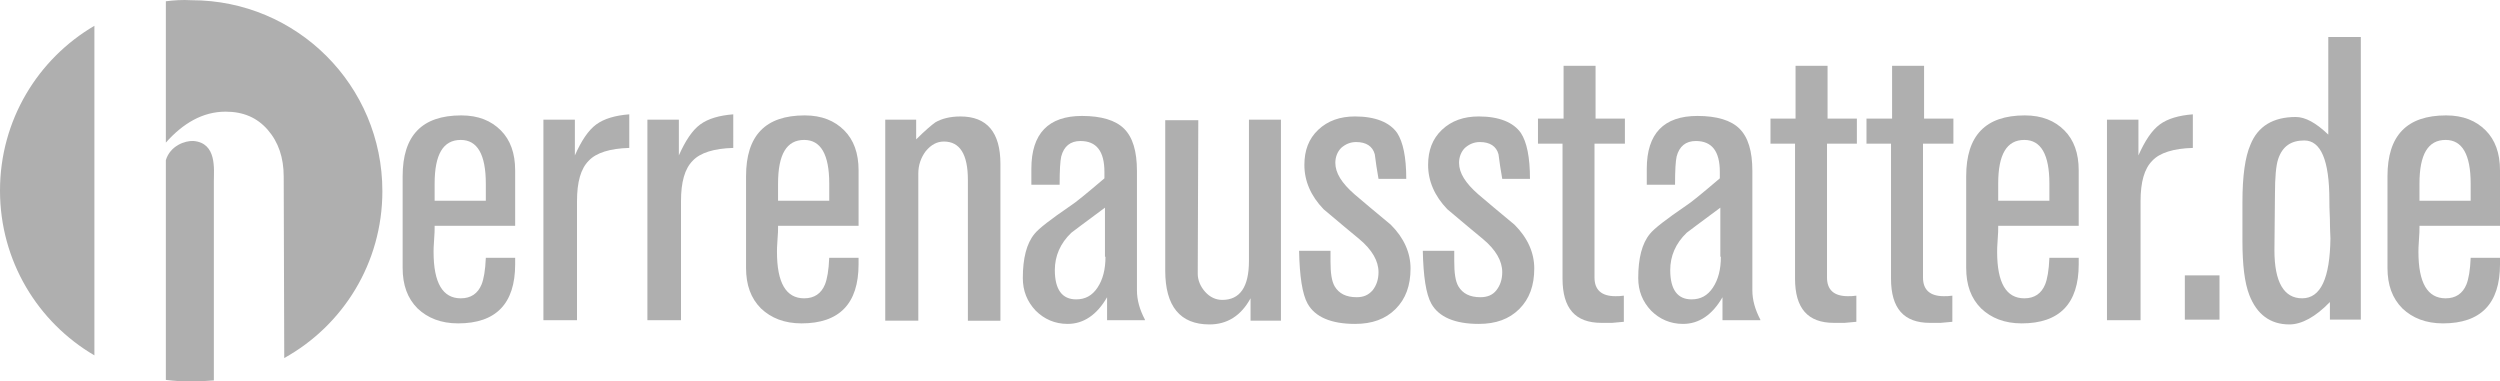 <?xml version="1.0" encoding="utf-8"?>
<!-- Generator: Adobe Illustrator 16.0.0, SVG Export Plug-In . SVG Version: 6.00 Build 0)  -->
<!DOCTYPE svg PUBLIC "-//W3C//DTD SVG 1.1//EN" "http://www.w3.org/Graphics/SVG/1.1/DTD/svg11.dtd">
<svg version="1.1" id="Layer_1" xmlns="http://www.w3.org/2000/svg" xmlns:xlink="http://www.w3.org/1999/xlink" x="0px" y="0px"
	 width="176px" height="26.857px" viewBox="0 0 176 26.857" enable-background="new 0 0 176 26.857" xml:space="preserve">
<g>
	<path fill="#AFAFAF" d="M11.676,11.277v15.468c0.601,0.075,1.164,0.112,1.802,0.112c0.526,0,1.051-0.037,1.577-0.075V12.779
		c0-0.863,0.226-2.703-1.426-2.854C13.027,9.889,11.977,10.264,11.676,11.277z"/>
	<path fill="#AFAFAF" d="M11.676,0.09v9.949c1.201-1.352,2.59-2.178,4.205-2.178c1.239,0,2.215,0.413,2.966,1.276
		s1.126,1.952,1.126,3.304l0.038,12.765c4.129-2.29,6.908-6.683,6.908-11.751c0-7.434-6.007-13.44-13.44-13.44l0,0
		C12.84-0.022,12.239,0.015,11.676,0.09z"/>
	<path fill="#AFAFAF" d="M6.646,25.018V1.816C2.666,4.145,0,8.462,0,13.418C0,18.373,2.666,22.69,6.646,25.018z"/>
	<path fill="#AFAFAF" d="M80.604,22.503c-0.376-0.714-0.563-1.39-0.563-2.065v-8.409c0-1.389-0.3-2.365-0.901-2.966
		s-1.614-0.901-2.966-0.901c-2.365,0-3.566,1.239-3.566,3.717v1.126h1.99c0-1.014,0.038-1.651,0.112-1.989
		c0.188-0.713,0.639-1.089,1.352-1.089c1.126,0,1.689,0.714,1.689,2.178v0.45c-1.276,1.089-2.065,1.728-2.365,1.915
		c-1.426,0.976-2.252,1.614-2.553,1.99c-0.563,0.675-0.826,1.727-0.826,3.115c0,0.901,0.301,1.652,0.901,2.29
		c0.601,0.601,1.352,0.938,2.252,0.938c1.126,0,2.065-0.638,2.778-1.877v1.614h2.666V22.503z M77.826,18.072
		c0,0.901-0.188,1.615-0.563,2.178c-0.375,0.563-0.864,0.826-1.502,0.826c-0.976,0-1.501-0.676-1.501-2.064
		c0-0.977,0.375-1.878,1.164-2.629c0.15-0.112,0.938-0.713,2.365-1.764v3.453H77.826z"/>
	<path fill="#AFAFAF" d="M91.454,17.622c0.038,1.84,0.226,3.079,0.601,3.755c0.525,0.938,1.652,1.426,3.342,1.426
		c1.201,0,2.14-0.338,2.853-1.051c0.714-0.713,1.052-1.652,1.052-2.854c0-1.089-0.45-2.14-1.39-3.078
		c-1.126-0.938-1.989-1.652-2.553-2.141c-0.901-0.788-1.351-1.501-1.351-2.215c0-0.412,0.149-0.788,0.412-1.051
		c0.301-0.263,0.639-0.413,1.051-0.413c0.714,0,1.164,0.301,1.314,0.863c0.075,0.563,0.15,1.126,0.263,1.728h1.953
		c0-1.539-0.227-2.591-0.639-3.229c-0.525-0.751-1.539-1.164-2.966-1.164c-1.052,0-1.915,0.3-2.591,0.938
		c-0.676,0.638-0.976,1.464-0.976,2.478c0,1.127,0.45,2.178,1.352,3.116c1.126,0.938,1.951,1.651,2.515,2.103
		c0.901,0.751,1.352,1.539,1.352,2.328c0,0.525-0.15,0.938-0.413,1.275c-0.3,0.338-0.639,0.488-1.126,0.488
		c-0.751,0-1.239-0.263-1.539-0.751c-0.226-0.375-0.301-0.976-0.301-1.765v-0.75h-2.215V17.622z"/>
	<path fill="#AFAFAF" d="M90.178,22.54V8.424h-2.252v9.949c0,1.84-0.639,2.74-1.877,2.74c-0.451,0-0.864-0.188-1.202-0.563
		c-0.338-0.376-0.526-0.826-0.526-1.276l0.039-10.813h-2.328v10.587c0,2.516,1.051,3.792,3.115,3.792
		c1.239,0,2.215-0.601,2.892-1.84v1.577h2.14V22.54z"/>
	<path fill="#AFAFAF" d="M70.43,22.578V11.54c0-2.215-0.938-3.341-2.815-3.341c-0.713,0-1.314,0.15-1.765,0.413
		c-0.263,0.188-0.713,0.563-1.352,1.201v-1.39h-2.177v14.154h2.328V12.216c0-0.601,0.188-1.126,0.525-1.576
		c0.375-0.451,0.789-0.676,1.276-0.676c1.126,0,1.689,0.9,1.689,2.703v9.911H70.43z"/>
	<path fill="#AFAFAF" d="M100.164,17.622c0.038,1.84,0.226,3.079,0.601,3.755c0.525,0.938,1.652,1.426,3.342,1.426
		c1.201,0,2.14-0.338,2.854-1.051c0.713-0.713,1.051-1.652,1.051-2.854c0-1.089-0.451-2.14-1.389-3.078
		c-1.127-0.938-1.99-1.652-2.554-2.141c-0.901-0.788-1.352-1.501-1.352-2.215c0-0.412,0.15-0.788,0.413-1.051
		c0.301-0.263,0.639-0.413,1.051-0.413c0.714,0,1.164,0.301,1.314,0.863c0.075,0.563,0.15,1.126,0.263,1.728h1.952
		c0-1.539-0.225-2.591-0.639-3.229c-0.525-0.751-1.539-1.164-2.965-1.164c-1.052,0-1.915,0.3-2.591,0.938
		c-0.676,0.638-0.976,1.464-0.976,2.478c0,1.127,0.45,2.178,1.352,3.116c1.125,0.938,1.951,1.651,2.515,2.103
		c0.901,0.751,1.352,1.539,1.352,2.328c0,0.525-0.15,0.938-0.413,1.275s-0.639,0.488-1.126,0.488c-0.751,0-1.239-0.263-1.539-0.751
		c-0.226-0.375-0.3-0.976-0.3-1.765v-0.75h-2.216V17.622z"/>
	<path fill="#AFAFAF" d="M54.775,16.008v-0.112h5.669V11.99c0-1.201-0.338-2.14-1.014-2.815s-1.577-1.051-2.778-1.051
		c-2.778,0-4.13,1.427-4.13,4.28v6.457c0,1.201,0.338,2.14,1.051,2.853c0.713,0.677,1.652,1.052,2.853,1.052
		c2.666,0,4.017-1.389,4.017-4.167v-0.451h-2.065c-0.037,0.901-0.15,1.502-0.3,1.878c-0.263,0.638-0.75,0.976-1.464,0.976
		c-1.276,0-1.915-1.089-1.915-3.267c0-0.112,0-0.412,0.037-0.863C54.775,16.459,54.775,16.158,54.775,16.008z M54.775,12.93
		c0-2.065,0.601-3.079,1.84-3.079c1.164,0,1.764,1.014,1.764,3.079v1.201h-3.604V12.93z"/>
	<path fill="#AFAFAF" d="M38.256,8.424V22.54h2.365v-8.372c0-1.352,0.263-2.29,0.826-2.853c0.526-0.563,1.502-0.864,2.854-0.901
		V8.049c-0.976,0.075-1.765,0.301-2.328,0.714c-0.563,0.412-1.051,1.163-1.502,2.177V8.424H38.256z"/>
	<path fill="#AFAFAF" d="M30.598,16.008v-0.112h5.669V11.99c0-1.201-0.338-2.14-1.014-2.815s-1.577-1.051-2.778-1.051
		c-2.778,0-4.129,1.427-4.129,4.28v6.457c0,1.201,0.338,2.14,1.051,2.853c0.713,0.677,1.652,1.052,2.854,1.052
		c2.666,0,4.017-1.389,4.017-4.167v-0.451h-2.065c-0.038,0.901-0.15,1.502-0.3,1.878c-0.263,0.638-0.751,0.976-1.464,0.976
		c-1.276,0-1.915-1.089-1.915-3.267c0-0.112,0-0.412,0.038-0.863C30.598,16.459,30.598,16.158,30.598,16.008z M30.598,12.93
		c0-2.065,0.601-3.079,1.839-3.079c1.164,0,1.765,1.014,1.765,3.079v1.201h-3.604V12.93L30.598,12.93z"/>
	<path fill="#AFAFAF" d="M45.577,8.424V22.54h2.365v-8.372c0-1.352,0.263-2.29,0.826-2.853c0.526-0.563,1.502-0.864,2.854-0.901
		V8.049c-0.976,0.075-1.765,0.301-2.328,0.714c-0.563,0.412-1.051,1.163-1.502,2.177V8.424H45.577z"/>
	<path fill="#AFAFAF" d="M148.331,8.424V22.54h2.365v-8.372c0-1.352,0.263-2.29,0.826-2.853c0.525-0.563,1.502-0.864,2.854-0.901
		V8.049c-0.977,0.075-1.766,0.301-2.328,0.714c-0.563,0.412-1.051,1.163-1.502,2.177V8.424H148.331z"/>
	<rect x="153.813" y="19.387" fill="#AFAFAF" width="2.44" height="3.116"/>
	<path fill="#AFAFAF" d="M166.202,22.465V2.605h-2.291v6.87c-0.863-0.826-1.613-1.239-2.289-1.239c-1.578,0-2.666,0.639-3.191,1.952
		c-0.376,0.864-0.563,2.216-0.563,4.018v2.778c0,1.651,0.15,2.928,0.487,3.791c0.526,1.352,1.465,2.065,2.816,2.065
		c0.863,0,1.84-0.526,2.854-1.577v1.239h2.178V22.465z M162.071,21.001c-1.275,0-1.951-1.126-1.951-3.379l0.037-3.942
		c0-1.201,0.075-2.026,0.225-2.478c0.301-0.9,0.902-1.313,1.84-1.313c1.164,0,1.766,1.389,1.766,4.205c0,0.188,0,0.638,0.037,1.351
		c0,0.714,0.037,1.164,0.037,1.353C164.024,19.574,163.386,21.001,162.071,21.001z"/>
	<path fill="#AFAFAF" d="M114.393,10.113V8.35h-2.065V4.633h-2.252V8.35h-1.802v1.764h1.728v9.499c0,2.102,0.9,3.116,2.74,3.116
		h0.75l0.826-0.075v-1.84c-0.225,0.037-0.412,0.037-0.601,0.037c-0.976,0-1.464-0.45-1.464-1.313v-9.424H114.393z"/>
	<path fill="#AFAFAF" d="M140.673,16.008v-0.112h5.668V11.99c0-1.201-0.337-2.14-1.013-2.815c-0.677-0.676-1.577-1.051-2.778-1.051
		c-2.778,0-4.13,1.427-4.13,4.28v6.457c0,1.201,0.338,2.14,1.052,2.853c0.713,0.677,1.651,1.052,2.853,1.052
		c2.665,0,4.017-1.389,4.017-4.167v-0.451h-2.064c-0.037,0.901-0.15,1.502-0.301,1.878c-0.262,0.638-0.75,0.976-1.463,0.976
		c-1.277,0-1.915-1.089-1.915-3.267c0-0.112,0-0.412,0.037-0.863C140.673,16.459,140.673,16.158,140.673,16.008z M140.673,12.93
		c0-2.065,0.601-3.079,1.84-3.079c1.163,0,1.764,1.014,1.764,3.079v1.201h-3.604V12.93z"/>
	<path fill="#AFAFAF" d="M170.331,16.008v-0.112H176V11.99c0-1.201-0.338-2.14-1.013-2.815c-0.676-0.676-1.578-1.051-2.779-1.051
		c-2.777,0-4.129,1.427-4.129,4.28v6.457c0,1.201,0.338,2.14,1.051,2.853c0.713,0.677,1.652,1.052,2.854,1.052
		c2.665,0,4.017-1.389,4.017-4.167v-0.451h-2.065c-0.037,0.901-0.149,1.502-0.3,1.878c-0.263,0.638-0.751,0.976-1.464,0.976
		c-1.276,0-1.914-1.089-1.914-3.267c0-0.112,0-0.412,0.037-0.863C170.331,16.459,170.331,16.158,170.331,16.008z M170.331,12.93
		c0-2.065,0.602-3.079,1.84-3.079c1.164,0,1.764,1.014,1.764,3.079v1.201h-3.604V12.93z"/>
	<path fill="#AFAFAF" d="M137.519,10.113V8.35h-2.064V4.633h-2.252V8.35h-1.803v1.764h1.727v9.499c0,2.102,0.902,3.116,2.741,3.116
		h0.751l0.826-0.075v-1.84c-0.226,0.037-0.414,0.037-0.602,0.037c-0.976,0-1.464-0.45-1.464-1.313v-9.424H137.519z"/>
	<path fill="#AFAFAF" d="M123.929,22.503c-0.375-0.714-0.563-1.39-0.563-2.065v-8.409c0-1.389-0.3-2.365-0.901-2.966
		c-0.6-0.601-1.613-0.901-2.965-0.901c-2.365,0-3.567,1.239-3.567,3.717v1.126h1.99c0-1.014,0.038-1.651,0.112-1.989
		c0.188-0.713,0.639-1.089,1.352-1.089c1.127,0,1.689,0.714,1.689,2.178v0.45c-1.276,1.089-2.064,1.728-2.365,1.915
		c-1.426,0.976-2.252,1.614-2.553,1.99c-0.563,0.675-0.826,1.727-0.826,3.115c0,0.901,0.301,1.652,0.901,2.29
		c0.601,0.601,1.352,0.938,2.253,0.938c1.126,0,2.064-0.638,2.777-1.877v1.614h2.666V22.503z M121.15,18.072
		c0,0.901-0.188,1.615-0.563,2.178c-0.375,0.563-0.863,0.826-1.502,0.826c-0.976,0-1.501-0.676-1.501-2.064
		c0-0.977,0.376-1.878,1.163-2.629c0.15-0.112,0.939-0.713,2.365-1.764v3.453H121.15z"/>
	<path fill="#AFAFAF" d="M130.724,10.113V8.35h-2.064V4.633h-2.253V8.35h-1.765v1.764h1.728v9.499c0,2.102,0.901,3.116,2.74,3.116
		h0.751l0.826-0.075v-1.84c-0.226,0.037-0.413,0.037-0.602,0.037c-0.976,0-1.464-0.45-1.464-1.313v-9.424H130.724z"/>
</g>
</svg>
